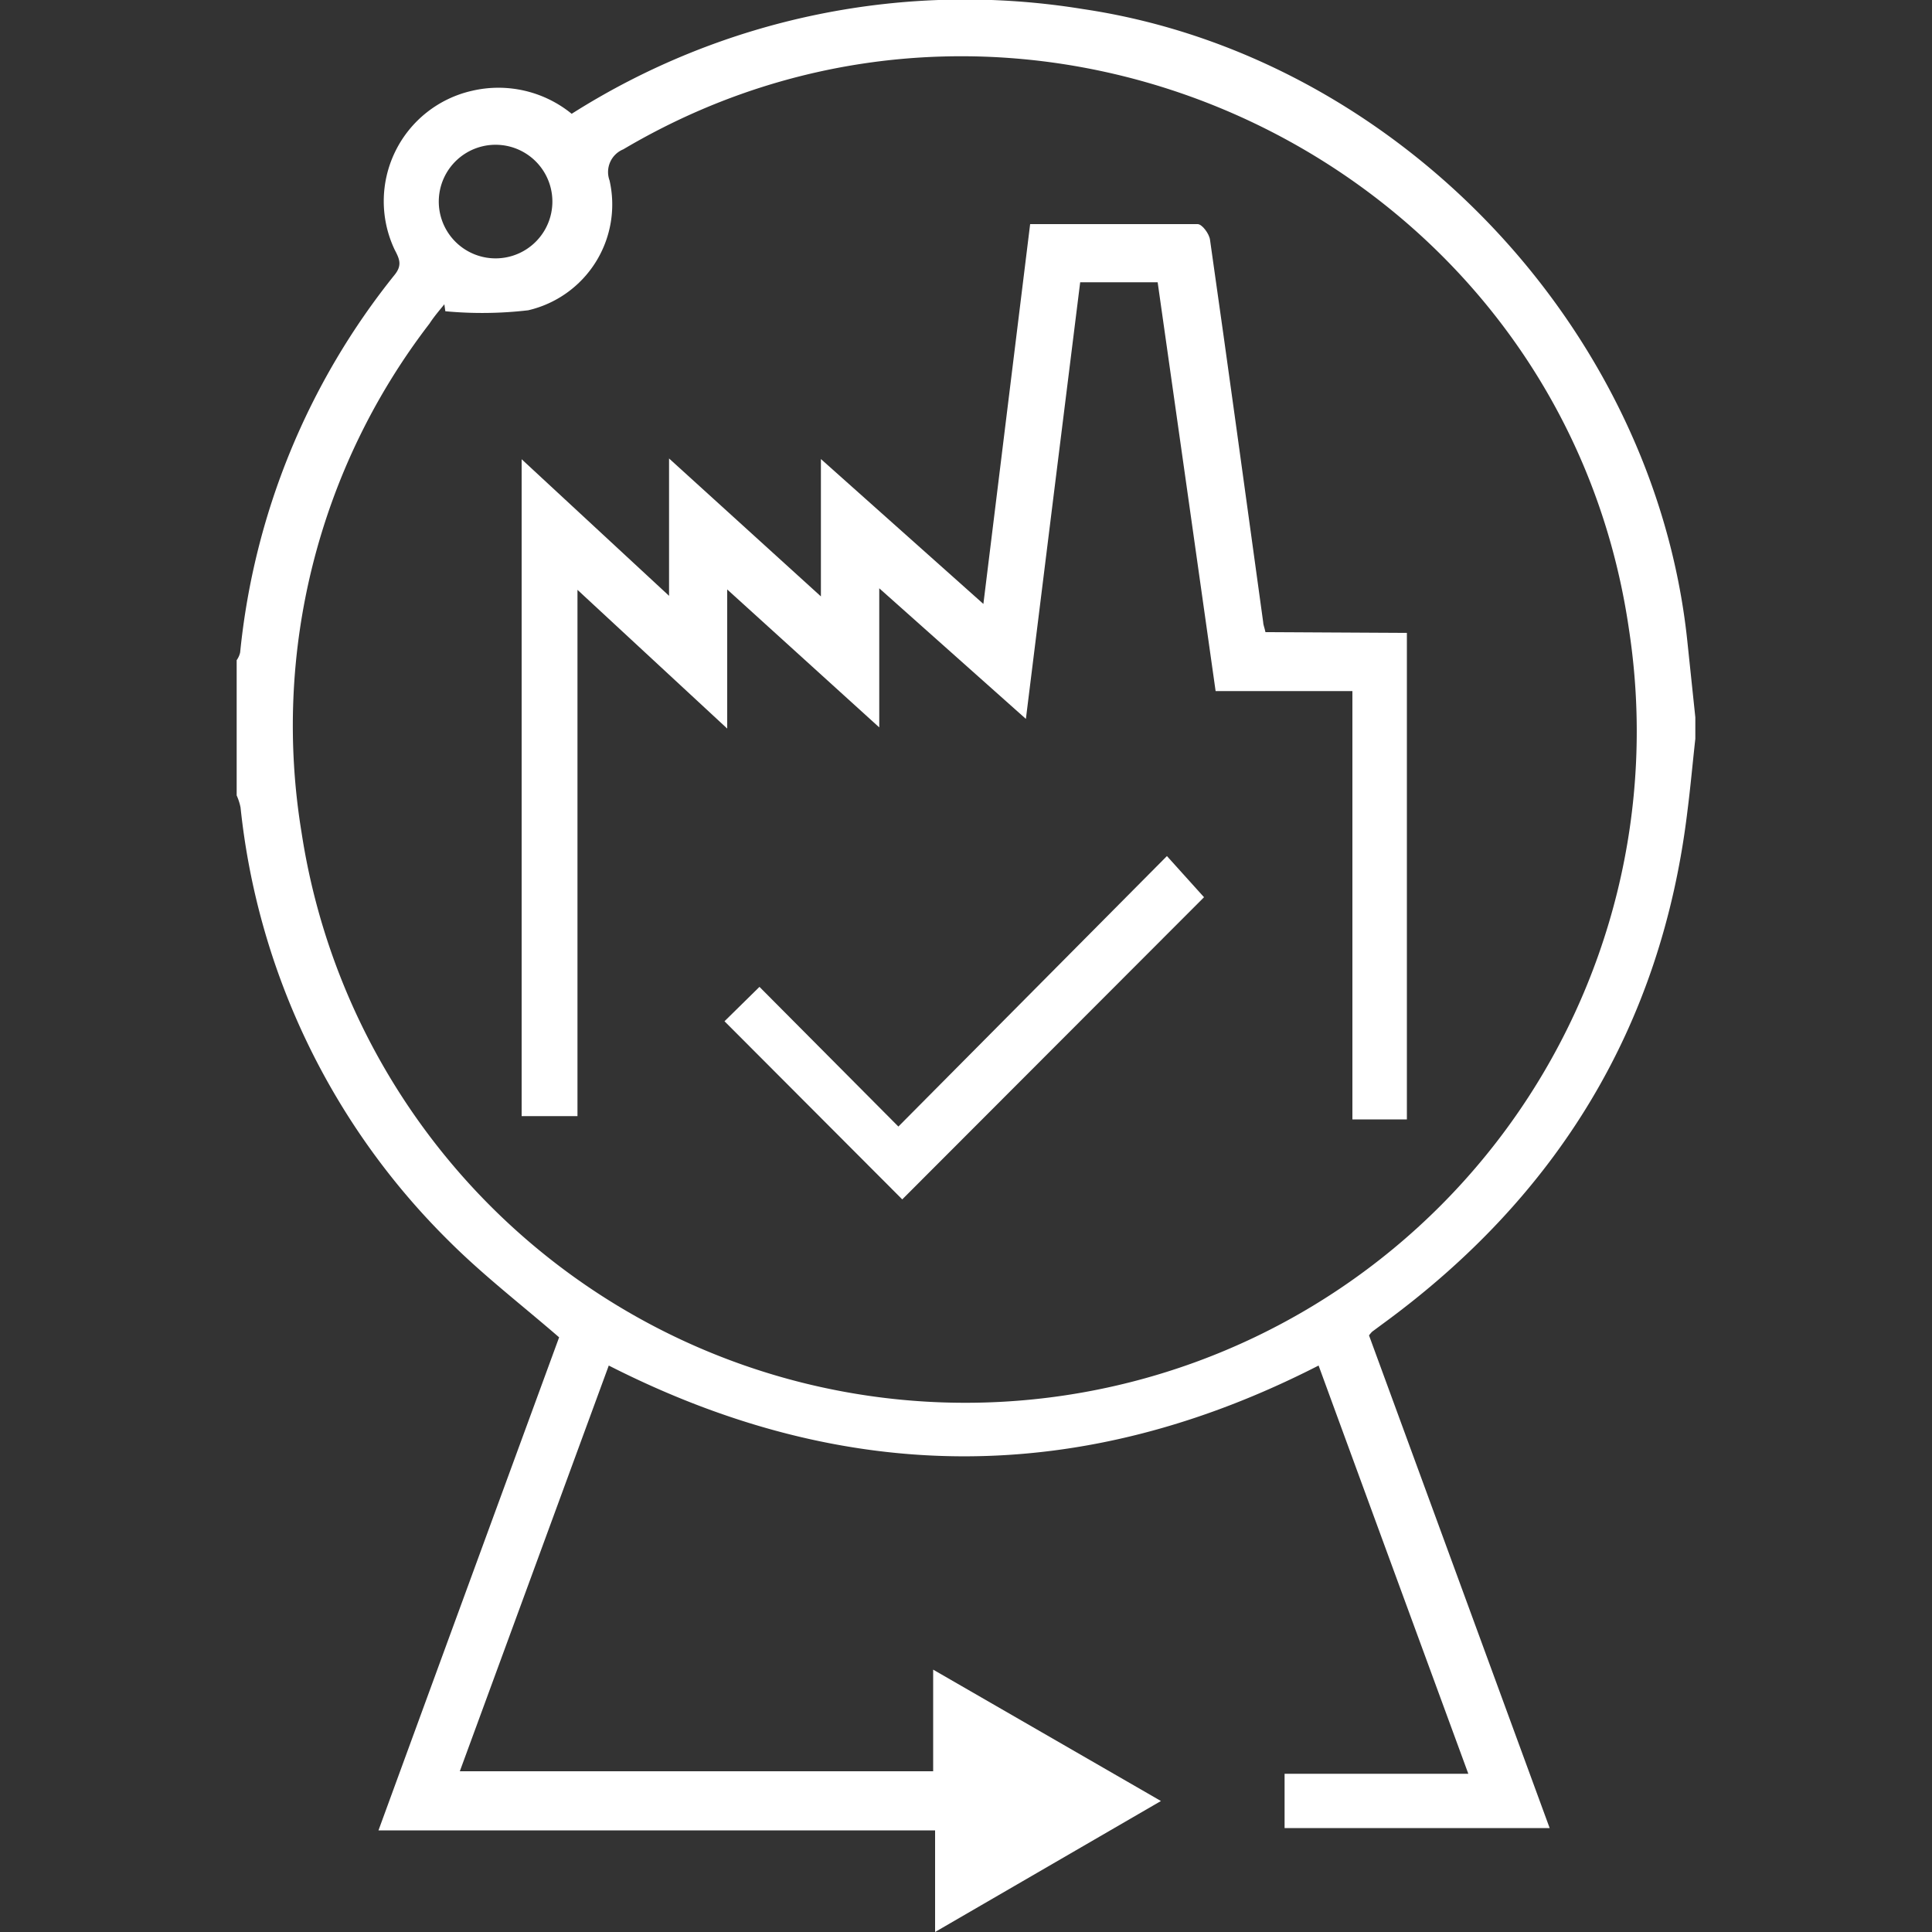 <svg id="Layer_1" data-name="Layer 1" xmlns="http://www.w3.org/2000/svg" width="100" height="100" fill="#ffffff" viewBox="0 0 100 100"><rect x="0" y="0" width="100" height="100" fill="#333333" stroke="none"/><title>Predictive industry solutions</title><path d="M87.75,38.24c-.14,1.25-.25,2.5-.41,3.75C86,53.14,80.6,61.93,71.56,68.53l-.54.4a1.77,1.77,0,0,0-.16.19l9.35,25.5H66.49V91.81H76c-2.61-7.11-5.17-14.08-7.75-21.13-12.23,6.26-24.42,6.27-36.74,0l-7.71,21h24.5V86.42l11.79,6.8L48.4,100V94.74H19.59c3.16-8.64,6.27-17.12,9.35-25.52C27,67.54,25,66,23.23,64.23A36.94,36.94,0,0,1,12.45,41.79a3,3,0,0,0-.2-.62v-7a1.1,1.1,0,0,0,.18-.4,37.06,37.06,0,0,1,8-19.55c.4-.5.24-.83,0-1.29a5.86,5.86,0,0,1,4-8.23,6,6,0,0,1,5.16,1.19A38,38,0,0,1,56.06.47C72.18,2.86,85.6,16.85,87.33,33.13l.42,4ZM23.05,16.11,23,15.75c-.26.32-.53.63-.77,1A34.14,34.14,0,0,0,15.61,43.1,34.75,34.75,0,0,0,84.32,32.61C80.82,8.32,53.4-4.78,32.26,7.73a1.27,1.27,0,0,0-.71,1.61,5.62,5.62,0,0,1-4.21,6.72A20.46,20.46,0,0,1,23.05,16.11Zm2.74-2.74a2.94,2.94,0,0,0,.06-5.87,2.94,2.94,0,1,0-.06,5.87Z"/><path d="M72.82,32.76V57.94H70V35.77H62.92c-1-7.1-2-14.1-3-21.16H55.91c-.93,7.47-1.86,14.92-2.81,22.6l-7.59-6.76v7.2l-7.87-7.14v7.2l-7.75-7.18V57.77H27v-34l7.63,7.07V23.73l7.86,7.14V23.76l8.41,7.5L53.32,11.6c3,0,5.82,0,8.67,0,.23,0,.6.5.64.81.94,6.59,1.84,13.18,2.75,19.78,0,.14.07.29.12.53Z"/><path d="M37.5,52.86l1.81-1.78,7.19,7.23,13.9-14,1.92,2.13L46.7,62.08Z"/></svg>